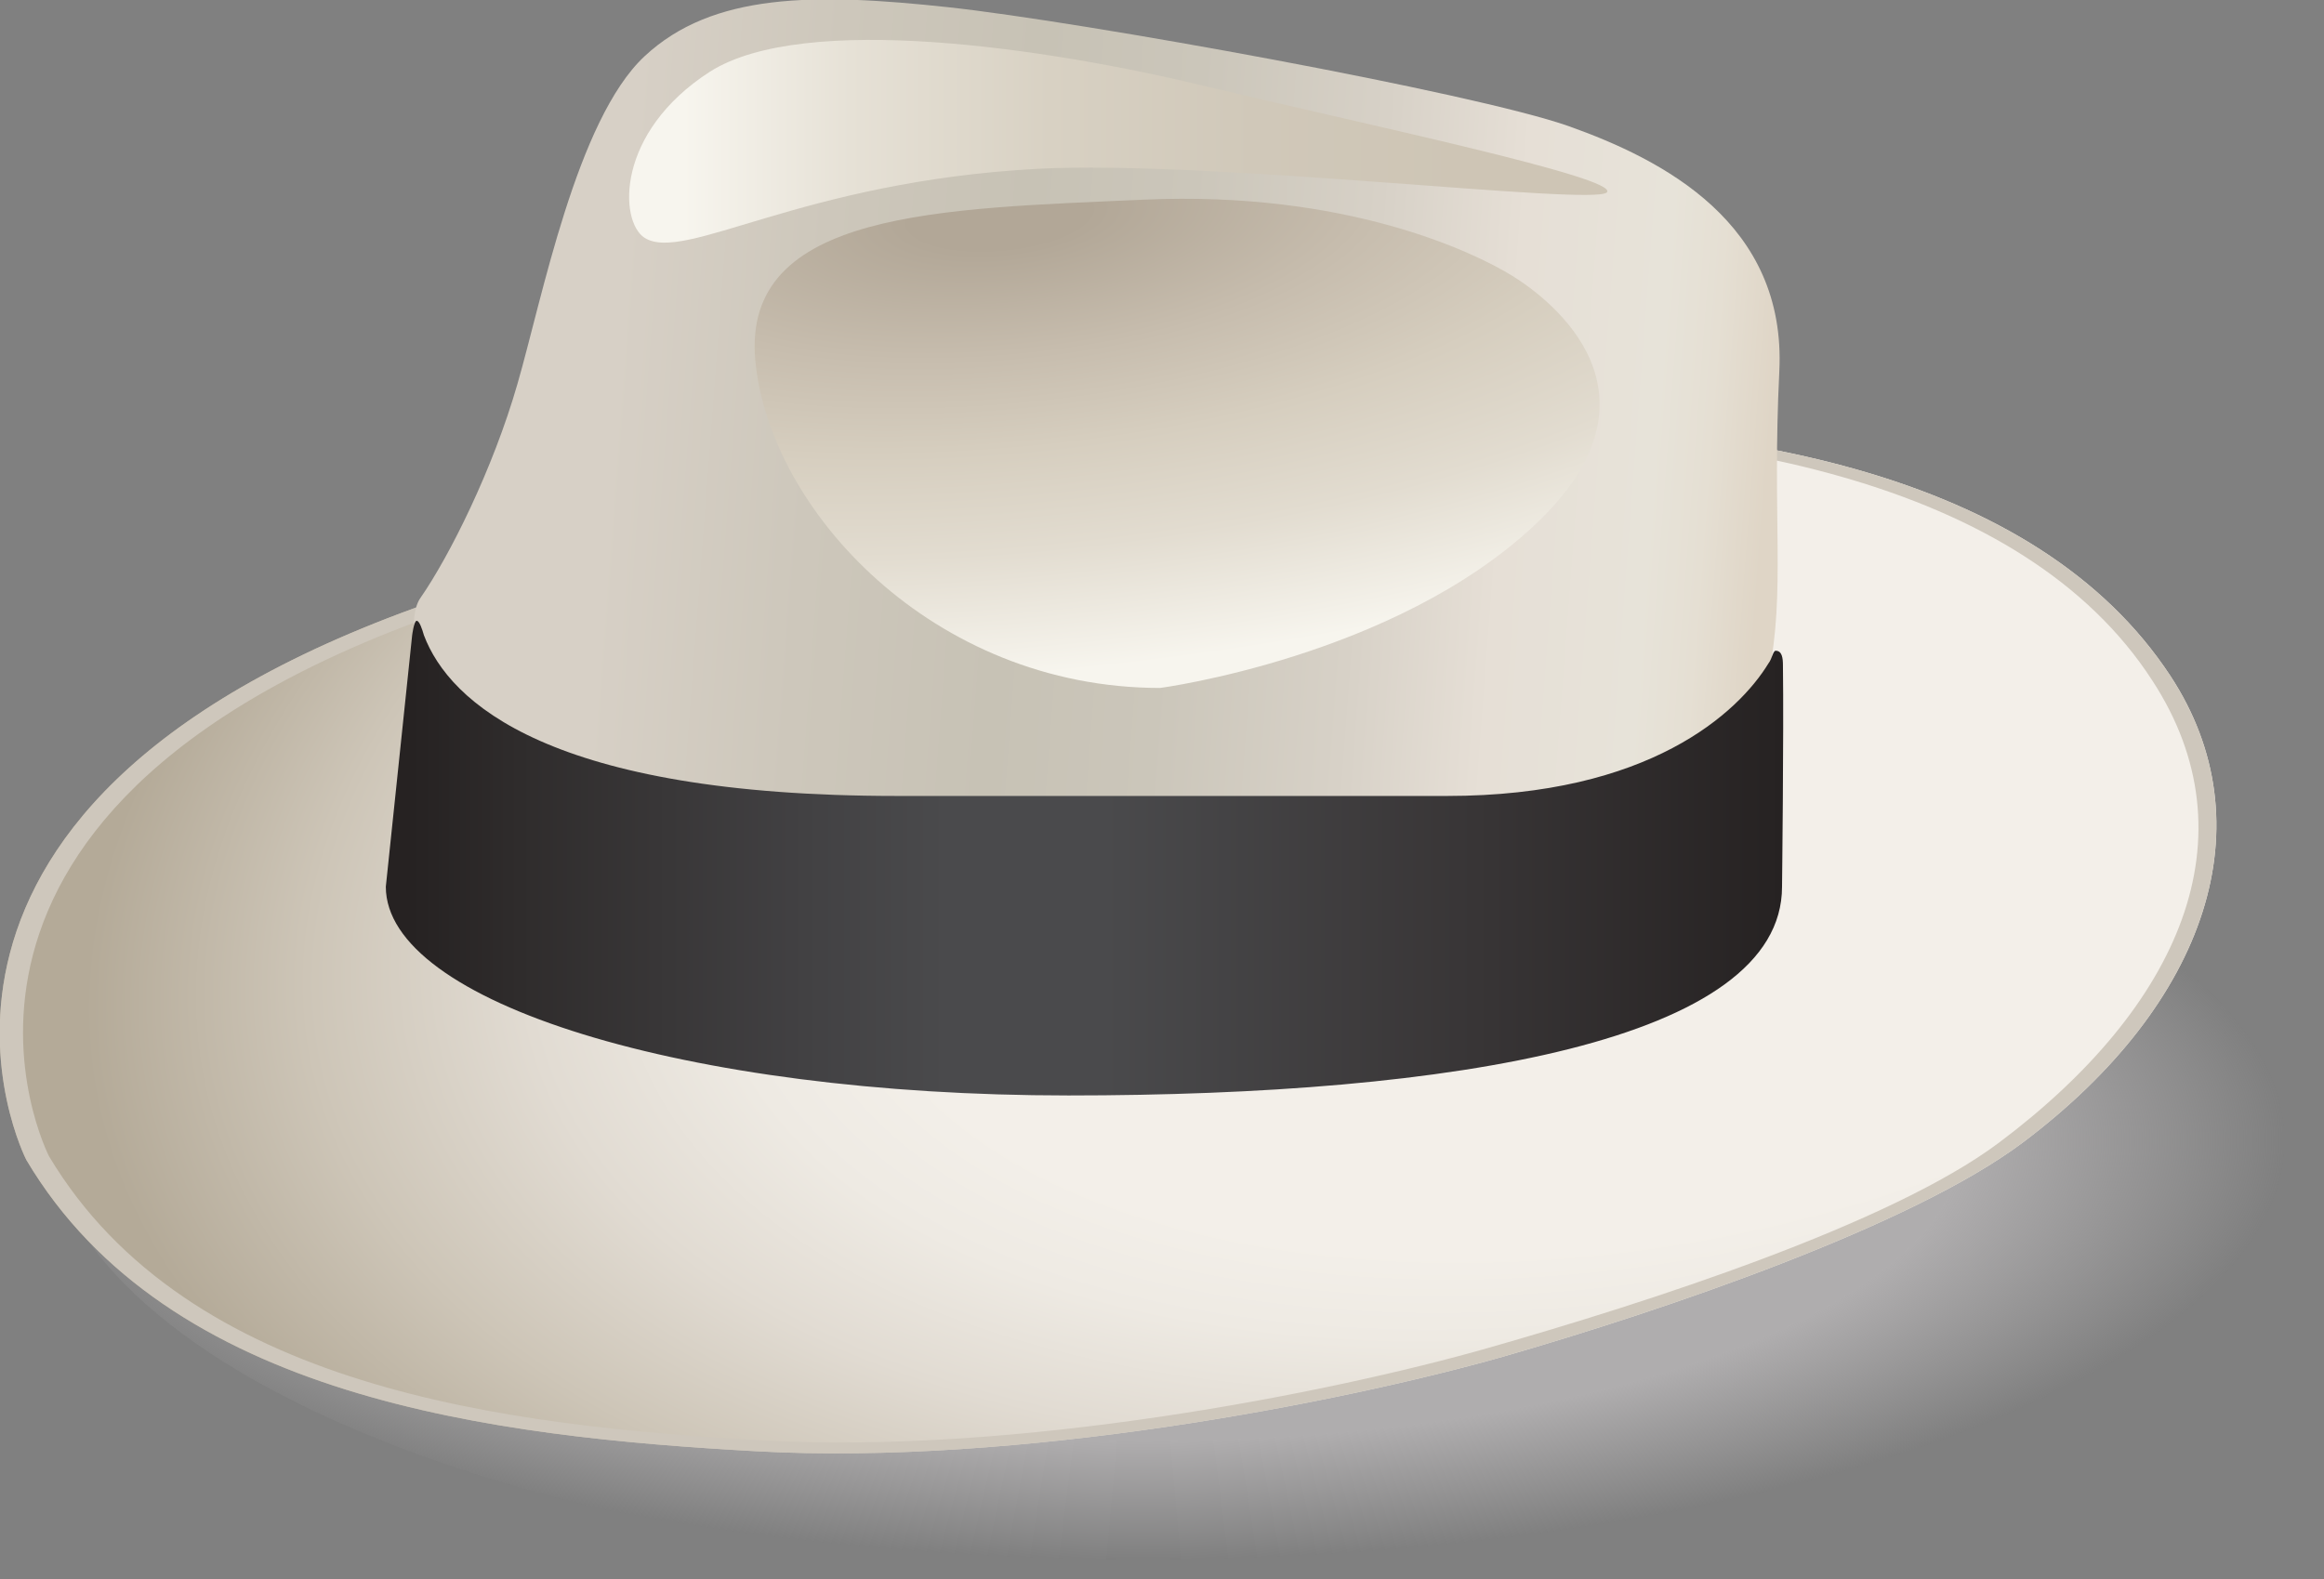 <?xml version="1.0" encoding="UTF-8" standalone="no"?>
<svg width="256px" height="174px" viewBox="0 0 256 174" version="1.1" xmlns="http://www.w3.org/2000/svg" xmlns:xlink="http://www.w3.org/1999/xlink" preserveAspectRatio="xMidYMid">
<rect x="0" y="0" width="256" height="174" fill="#808080" stroke="none"/>
<style type="text/css">
	.st0{fill:url(#shadow_1_);}
	.st1{fill:url(#brim_1_);}
	.st2{fill:#CEC7BC;}
	.st3{fill:url(#crown_1_);}
	.st4{fill:url(#side-dent_1_);}
	.st5{fill:url(#gutter-dent_1_);}
	.st6{fill:url(#ribbon_1_);}
</style>
	<g>
		<radialGradient id="shadow_1_" cx="125.97" cy="125.709" r="129.906" gradientTransform="matrix(1 0 0 0.367 0 79.541)" gradientUnits="userSpaceOnUse">
			<stop  offset="0.694" style="stop-color:#AFADAE"/>
			<stop  offset="0.968" style="stop-color:#AFADAE;stop-opacity:0"/>
		</radialGradient>
		<path id="shadow_4_" class="st0" d="M5,123c0-27.8,56.2-50.3,125.5-50.3C199.8,72.7,256,95.2,256,123c0,27.8-56.2,50.3-125.5,50.3
			C61.2,173.4,5,150.8,5,123z"/>

		<radialGradient id="brim_1_" cx="178.61" cy="90.852" r="177.391" gradientTransform="matrix(-0.986 0.169 -9.165681e-02 -0.535 362.983 109.296)" gradientUnits="userSpaceOnUse">
			<stop  offset="0.476" style="stop-color:#F3EFE9"/>
			<stop  offset="0.568" style="stop-color:#EEEAE3"/>
			<stop  offset="0.688" style="stop-color:#E1DBD2"/>
			<stop  offset="0.824" style="stop-color:#CDC5B7"/>
			<stop  offset="0.963" style="stop-color:#B4AA98"/>
		</radialGradient>
		<path id="brim_4_" class="st1" d="M2.9,127.8c0,0-20.6-40,47.4-62.4C82.1,54.9,119.4,48,152.7,46.8c38-1.3,71.7,5.3,86.4,27.7
			c10.6,16.2,4.2,36-16.3,51.4c-12.3,9.2-39.3,18.4-57.3,23.6c-18,5.1-53.3,12-82.2,10.4S18.5,154.1,2.9,127.8z"/>
		<path id="brim_hl" class="st2" d="M2.9,127.8c0,0-20.6-40,47.4-62.4C82.1,54.9,119.4,48,152.7,46.8c38-1.3,71.7,5.3,86.4,27.7
			c10.6,16.2,4.2,36-16.3,51.4c-12.3,9.2-39.3,18.4-57.3,23.6c-18,5.1-53.3,12-82.2,10.4S18.5,154.1,2.9,127.8z M83.9,158.7
			c28.2,1.6,62.6-5.2,80.1-10.2c17.5-5,44.2-13.6,56.2-22.6c20-15,28.1-33.7,16.9-50.9c-14.2-22-48.7-28.8-85.7-27.5
			c-32.4,1.1-68.8,8.8-99.8,19c-66.3,21.9-46.2,60.9-46.2,60.9C20.7,153,55.7,157.1,83.9,158.7z"/>
		<linearGradient id="crown_1_" gradientUnits="userSpaceOnUse" x1="53.662" y1="47.58" x2="197.066" y2="58.425">
			<stop  offset="9.389630e-02" style="stop-color:#D7D0C6"/>
			<stop  offset="0.248" style="stop-color:#CDC7BB"/>
			<stop  offset="0.401" style="stop-color:#C7C2B5"/>
			<stop  offset="0.525" style="stop-color:#CBC6BA"/>
			<stop  offset="0.669" style="stop-color:#D7D1C7"/>
			<stop  offset="0.78" style="stop-color:#E6DFD6"/>
			<stop  offset="0.892" style="stop-color:#E7E3D9"/>
			<stop  offset="0.934" style="stop-color:#E5DFD3"/>
			<stop  offset="0.98" style="stop-color:#DFD5C6"/>
		</linearGradient>
		<path id="crown_4_" class="st3" d="M57.3,95.9c-5.9-4.3-14.2-25.4-11-30c3.2-4.6,8-14.2,10.7-23.6C59.7,33,63.5,13.2,71,6.2
			c7.5-7,18.7-7,33.5-5.4c14.7,1.6,57.8,9.4,68.3,13.1c10.4,3.7,24,10.7,23.2,27c-0.8,16.3,0.7,24.4-1.2,33.5
			c-1.9,9.1-21.7,26.8-46.6,28.1C123.2,104,63.2,100.2,57.3,95.9z"/>

		<radialGradient id="side-dent_1_" cx="110.123" cy="23.771" r="53.767" gradientTransform="matrix(8.815892e-02 0.996 -2.684 0.238 164.222 -91.57)" gradientUnits="userSpaceOnUse">
			<stop  offset="6.710740e-02" style="stop-color:#B2A797"/>
			<stop  offset="0.29" style="stop-color:#C7BDAE"/>
			<stop  offset="0.481" style="stop-color:#D6CEBF"/>
			<stop  offset="0.688" style="stop-color:#E2DCD0"/>
			<stop  offset="0.942" style="stop-color:#F7F5EE"/>
		</radialGradient>
		<path id="side-dent_2_" class="st4" d="M127.8,75.8c0,0,25.7-3.4,41.2-17.9c15.5-14.5,1.8-24.9-2.4-27.5
			c-4.2-2.6-18.3-9.4-40.6-8.4c-22.3,1-44.3,1.2-42.8,17.7C84.7,56.1,102.7,75.8,127.8,75.8z"/>
		<linearGradient id="gutter-dent_1_" gradientUnits="userSpaceOnUse" x1="69.277" y1="15.553" x2="177.061" y2="15.553">
			<stop  offset="5.596680e-02" style="stop-color:#F7F5EE"/>
			<stop  offset="0.226" style="stop-color:#E6E1D6"/>
			<stop  offset="0.43" style="stop-color:#D8D1C3"/>
			<stop  offset="0.639" style="stop-color:#D0C8B9"/>
			<stop  offset="0.857" style="stop-color:#CEC5B5"/>
		</linearGradient>
		<path id="gutter-dent_2_" class="st5" d="M71,26.2c-2.8-1.8-3.2-11.6,7.2-18.3c10.4-6.6,37.2-2.6,54.6,1.6
			c17.5,4.2,45.7,10.1,44.2,11.7c-1.5,1.5-43.5-3.6-62.7-2.6C88.2,20,75.4,29,71,26.2z"/>
		<linearGradient id="ribbon_1_" gradientUnits="userSpaceOnUse" x1="42.47" y1="94.53" x2="196.375" y2="94.53">
			<stop  offset="1.840490e-02" style="stop-color:#262222"/>
			<stop  offset="9.587801e-02" style="stop-color:#2F2C2C"/>
			<stop  offset="0.3" style="stop-color:#424143"/>
			<stop  offset="0.402" style="stop-color:#4A4A4C"/>
			<stop  offset="0.514" style="stop-color:#4A4A4C"/>
			<stop  offset="0.78" style="stop-color:#383536"/>
			<stop  offset="1" style="stop-color:#262222"/>
		</linearGradient>
		<path id="ribbon_5_" class="st6" d="M195.6,71.7c-0.3,0-0.4,0.9-0.8,1.4c-3.3,5.4-13.1,14.6-35.4,14.6c-19.8,0-51.1,0-60.6,0
			c-38.2,0-49.3-10.3-52.1-17.7c-0.2-0.7-0.5-1.6-0.8-1.6c-0.3,0-0.5,1.6-0.5,1.6l-2.9,27.7c0,12.7,32.9,23,75.2,23
			c42.3,0,78.6-6,78.6-23c0,0,0.2-16.9,0.1-24.4C196.4,72.5,196.3,71.7,195.6,71.7z"/>
	</g>
</svg>
